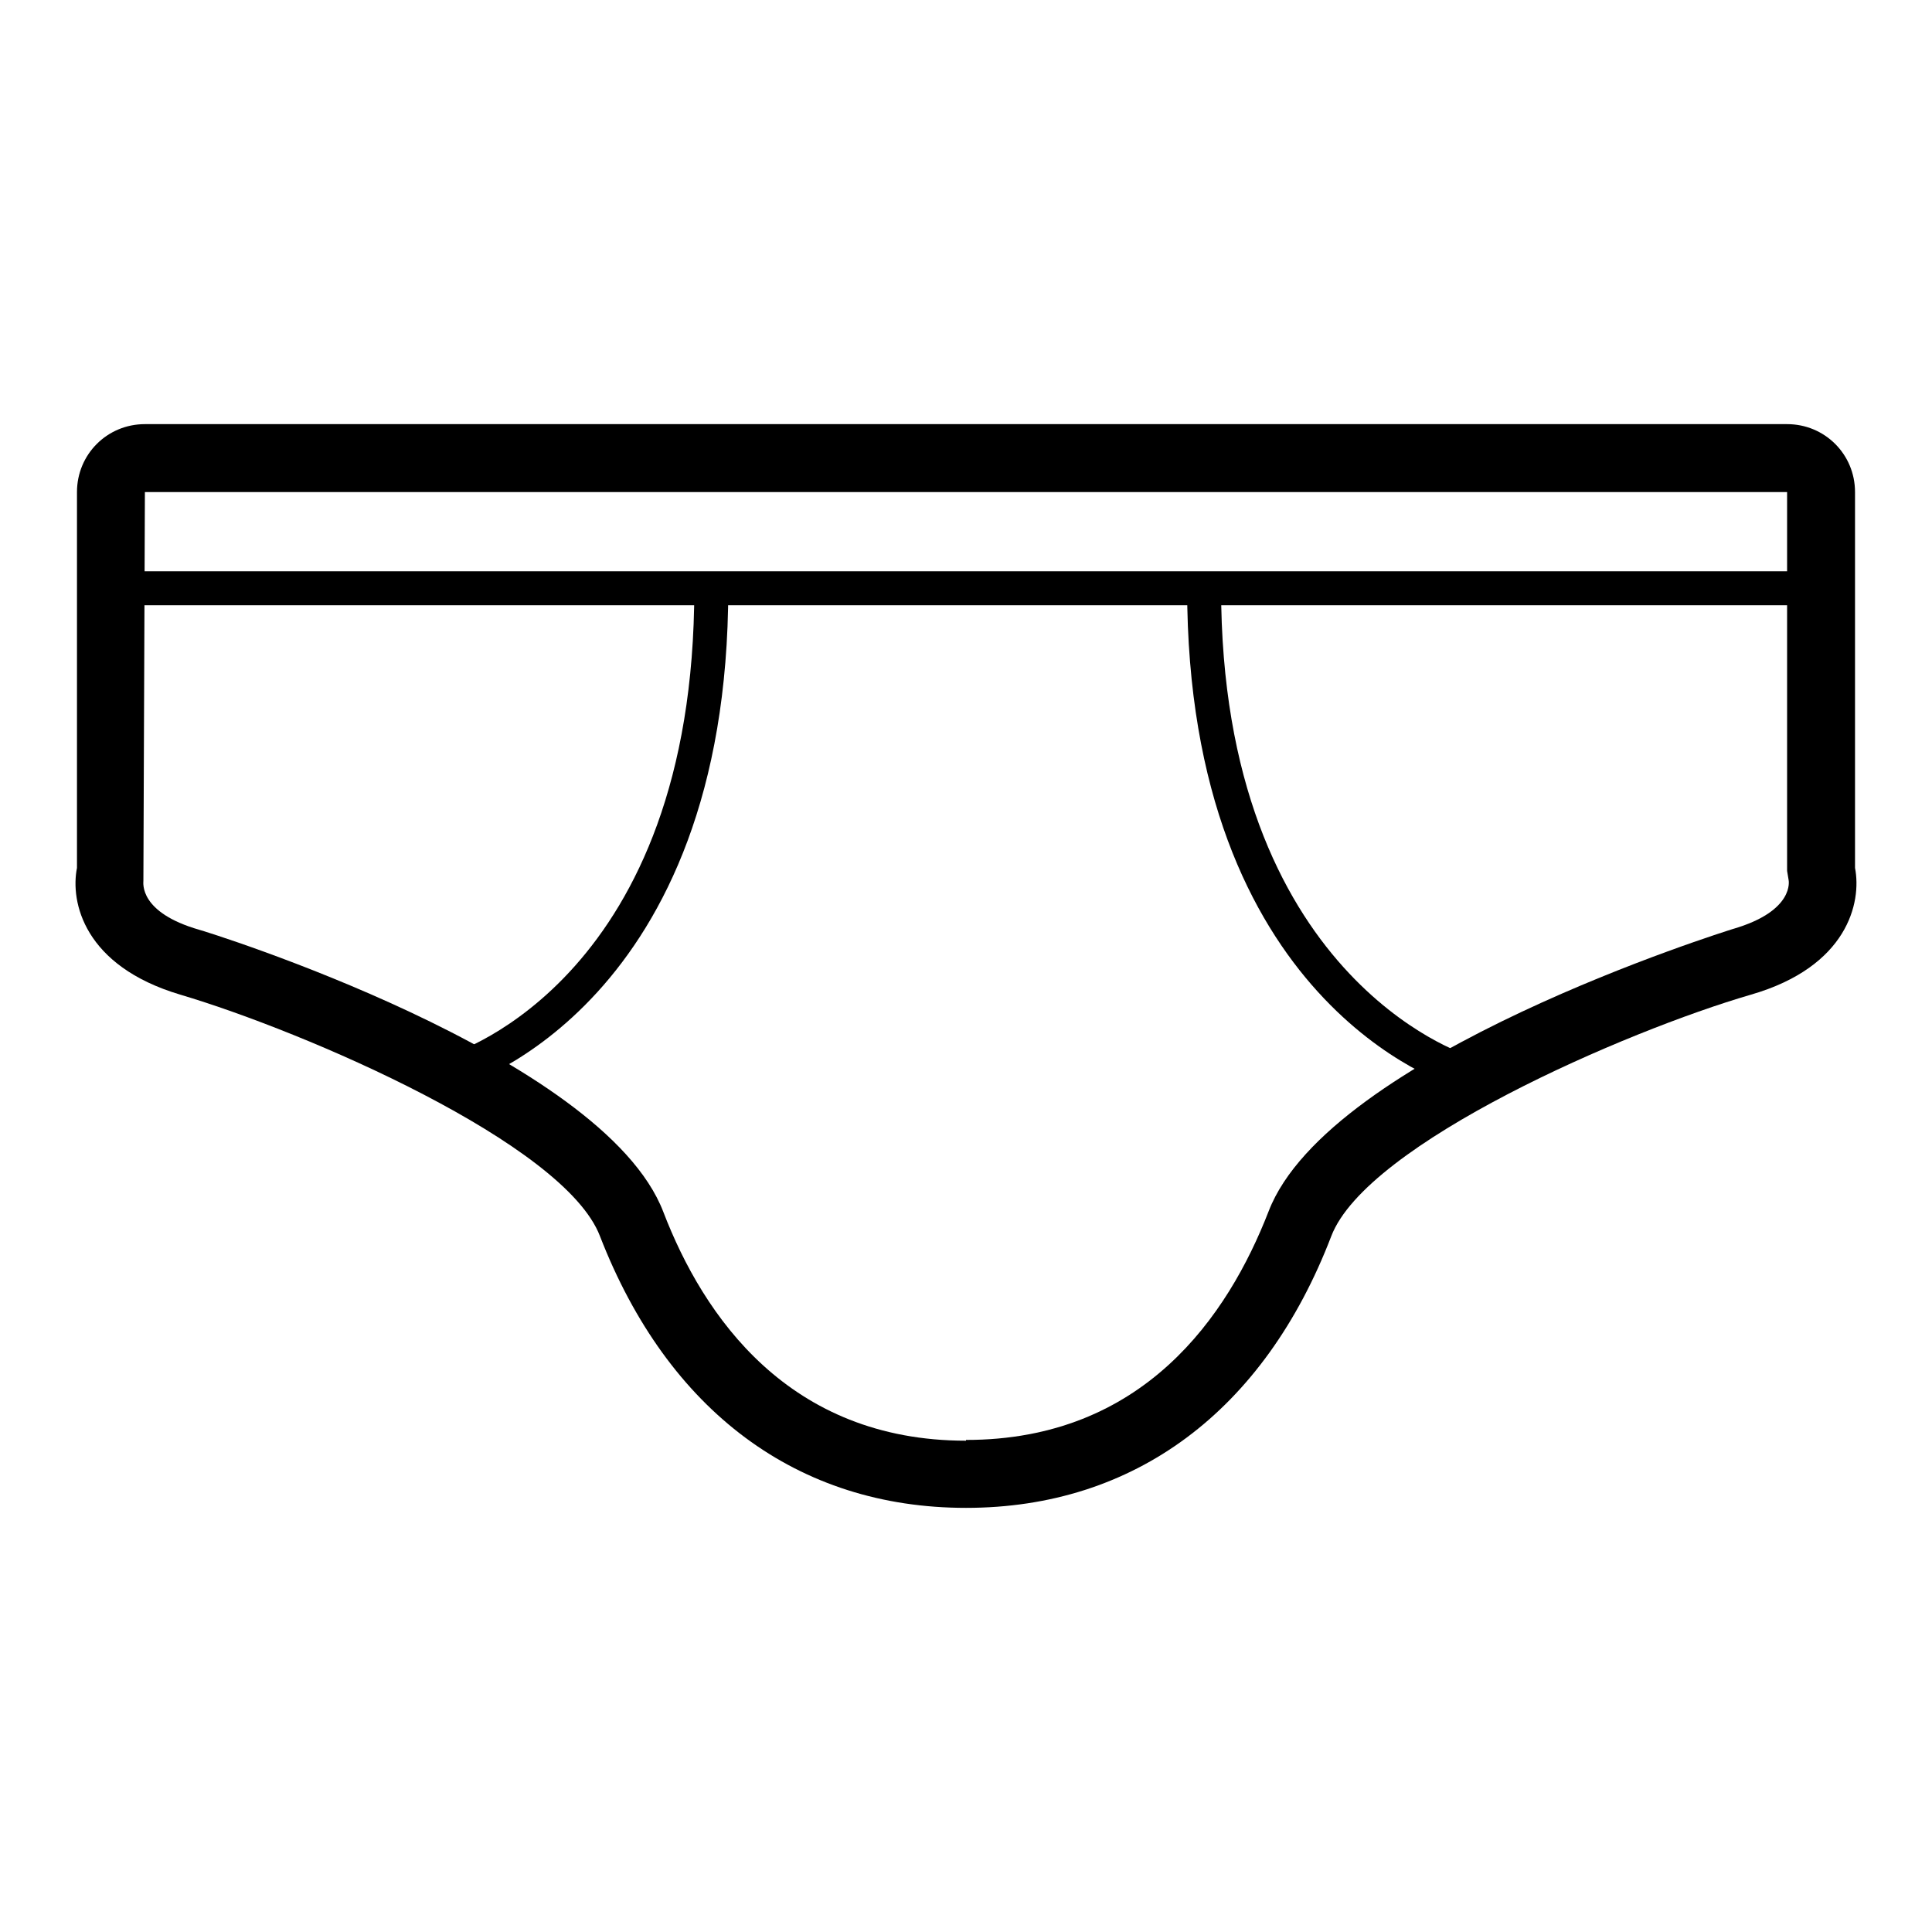 <?xml version="1.0" encoding="utf-8"?>
<!-- Svg Vector Icons : http://www.onlinewebfonts.com/icon -->
<!DOCTYPE svg PUBLIC "-//W3C//DTD SVG 1.1//EN" "http://www.w3.org/Graphics/SVG/1.1/DTD/svg11.dtd">
<svg version="1.1" xmlns="http://www.w3.org/2000/svg" xmlns:xlink="http://www.w3.org/1999/xlink" x="0px" y="0px" viewBox="0 0 256 256" enable-background="new 0 0 256 256" xml:space="preserve">
<g><g><path fill="#000000" d="M128,199.8c-22.3,0-39.5-12.8-48.5-36c-4.7-12.3-39.1-27.1-55.6-32c-12.8-3.8-14.6-12.3-13.7-16.8V65.2c0-5,4-9,9-9H128v9H19.2L19,116.7c0,0.3-0.6,4.2,7.4,6.5c0.5,0.1,53.5,16.5,61.5,37.4c5.3,13.8,16.6,30.3,40.1,30.3V199.8z"/><path fill="#000000" d="M128,199.8v-9c23.5,0,34.7-16.4,40.1-30.3c8-20.8,60.9-37.2,61.5-37.4c8.3-2.4,7.4-6.5,7.4-6.5l-0.2-1.2V65.2H128v-9h108.8c5,0,9,4,9,9V115c0.9,4.6-1,13.1-13.8,16.8c-16.5,4.8-50.9,19.7-55.6,32C167.5,187,150.3,199.8,128,199.8z"/><path fill="#000000" d="M14.7,75.7h226.6v4.5H14.7V75.7L14.7,75.7z"/><path fill="#000000" d="M60.7,144.1l-1.3-4.3C60.7,139.4,92,129.3,92,78h4.5C96.5,132.8,62.2,143.7,60.7,144.1z"/><path fill="#000000" d="M193.1,144.1c-1.5-0.4-35.8-11.3-35.8-66.2h4.5c0,51.5,32.3,61.8,32.6,61.9L193.1,144.1z"/></g></g>
</svg>